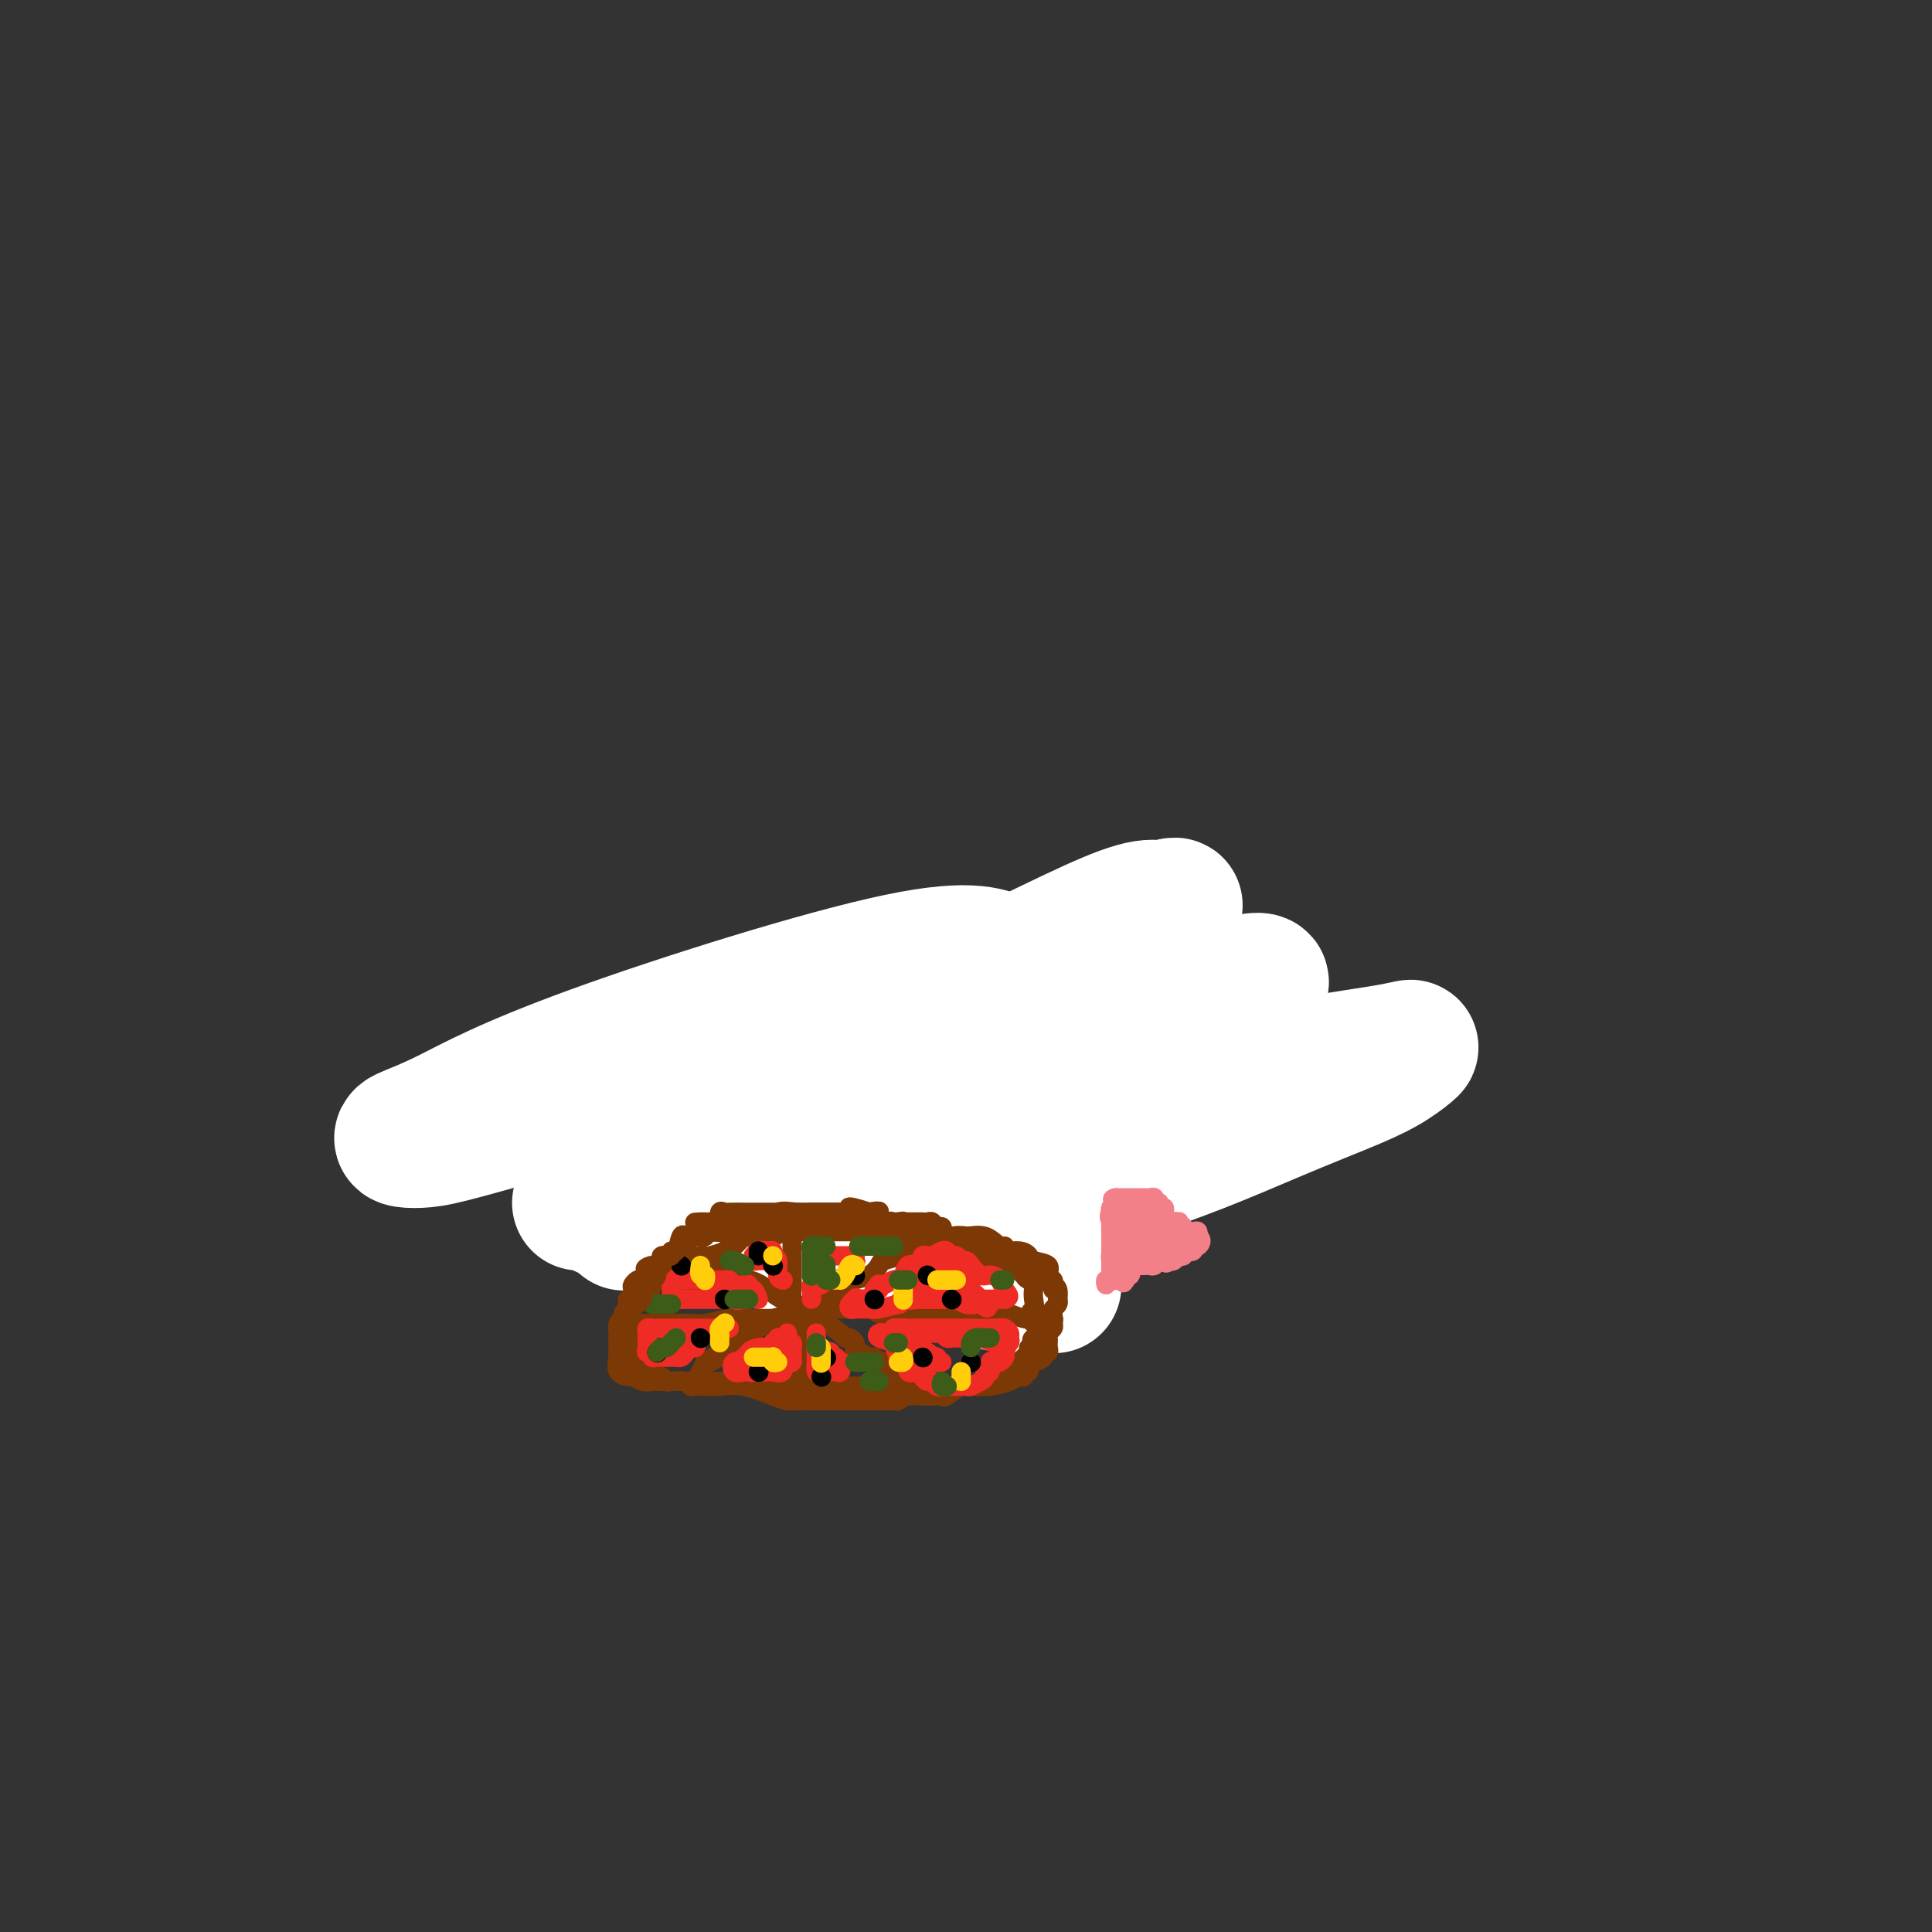 <svg viewBox='0 0 400 400' version='1.1' xmlns='http://www.w3.org/2000/svg' xmlns:xlink='http://www.w3.org/1999/xlink'><rect x="0" y="0" width="400" height="400" fill="#333333" stroke="none"/><g fill='none' stroke='#7C3805' stroke-width='4' stroke-linecap='round' stroke-linejoin='round'><path d='M232,215c0.059,-0.107 0.118,-0.215 0,-1c-0.118,-0.785 -0.414,-2.249 -1,-3c-0.586,-0.751 -1.462,-0.789 -2,-1c-0.538,-0.211 -0.740,-0.593 -1,-1c-0.260,-0.407 -0.580,-0.837 -1,-1c-0.420,-0.163 -0.939,-0.059 -1,0c-0.061,0.059 0.338,0.073 0,0c-0.338,-0.073 -1.411,-0.233 -2,0c-0.589,0.233 -0.694,0.860 -1,1c-0.306,0.140 -0.814,-0.206 -1,0c-0.186,0.206 -0.049,0.965 0,1c0.049,0.035 0.009,-0.655 0,-2c-0.009,-1.345 0.012,-3.345 0,-4c-0.012,-0.655 -0.056,0.035 0,0c0.056,-0.035 0.213,-0.794 0,-1c-0.213,-0.206 -0.795,0.141 -1,1c-0.205,0.859 -0.034,2.230 0,3c0.034,0.770 -0.068,0.938 0,1c0.068,0.062 0.305,0.018 0,0c-0.305,-0.018 -1.153,-0.009 -2,0'/><path d='M219,208c-0.393,0.801 0.125,0.804 0,0c-0.125,-0.804 -0.892,-2.415 -2,-3c-1.108,-0.585 -2.556,-0.146 -4,0c-1.444,0.146 -2.885,-0.003 -4,0c-1.115,0.003 -1.904,0.159 -3,0c-1.096,-0.159 -2.499,-0.631 -3,0c-0.501,0.631 -0.101,2.365 0,3c0.101,0.635 -0.096,0.169 0,0c0.096,-0.169 0.486,-0.042 0,0c-0.486,0.042 -1.847,0.000 -3,0c-1.153,-0.000 -2.098,0.042 -3,0c-0.902,-0.042 -1.761,-0.167 -2,0c-0.239,0.167 0.142,0.627 0,1c-0.142,0.373 -0.807,0.661 -1,1c-0.193,0.339 0.085,0.730 0,1c-0.085,0.270 -0.533,0.420 -1,0c-0.467,-0.420 -0.954,-1.408 -2,-2c-1.046,-0.592 -2.652,-0.788 -4,-1c-1.348,-0.212 -2.440,-0.442 -4,-1c-1.560,-0.558 -3.589,-1.445 -5,-2c-1.411,-0.555 -2.206,-0.777 -3,-1'/><path d='M175,204c-3.587,-1.155 -3.055,-1.041 -3,-1c0.055,0.041 -0.366,0.011 -1,0c-0.634,-0.011 -1.479,-0.003 -2,0c-0.521,0.003 -0.717,0.001 -1,0c-0.283,-0.001 -0.652,0.000 -1,0c-0.348,-0.000 -0.674,-0.001 -1,0c-0.326,0.001 -0.652,0.003 -1,0c-0.348,-0.003 -0.720,-0.013 -1,0c-0.280,0.013 -0.470,0.049 -1,0c-0.530,-0.049 -1.401,-0.182 -2,0c-0.599,0.182 -0.925,0.677 -1,1c-0.075,0.323 0.102,0.472 0,1c-0.102,0.528 -0.483,1.436 -1,2c-0.517,0.564 -1.172,0.784 -2,1c-0.828,0.216 -1.830,0.428 -2,1c-0.170,0.572 0.493,1.505 0,2c-0.493,0.495 -2.141,0.552 -3,1c-0.859,0.448 -0.927,1.286 -1,2c-0.073,0.714 -0.149,1.304 -1,2c-0.851,0.696 -2.477,1.497 -3,2c-0.523,0.503 0.056,0.708 0,1c-0.056,0.292 -0.747,0.670 -1,1c-0.253,0.330 -0.067,0.613 0,1c0.067,0.387 0.015,0.877 0,1c-0.015,0.123 0.006,-0.122 0,0c-0.006,0.122 -0.040,0.610 0,1c0.040,0.390 0.154,0.683 0,1c-0.154,0.317 -0.577,0.659 -1,1'/><path d='M145,225c-2.547,3.310 -1.415,1.085 -1,1c0.415,-0.085 0.111,1.970 0,3c-0.111,1.030 -0.030,1.035 0,1c0.030,-0.035 0.008,-0.111 0,0c-0.008,0.111 -0.002,0.410 0,1c0.002,0.590 0.001,1.472 0,2c-0.001,0.528 -0.000,0.700 0,1c0.000,0.300 0.000,0.726 0,1c-0.000,0.274 -0.001,0.396 0,1c0.001,0.604 0.003,1.690 0,2c-0.003,0.310 -0.011,-0.156 0,0c0.011,0.156 0.043,0.934 0,2c-0.043,1.066 -0.159,2.421 0,3c0.159,0.579 0.593,0.382 1,1c0.407,0.618 0.785,2.049 1,3c0.215,0.951 0.265,1.420 1,2c0.735,0.580 2.154,1.269 3,2c0.846,0.731 1.117,1.503 1,2c-0.117,0.497 -0.623,0.720 0,1c0.623,0.280 2.376,0.619 3,1c0.624,0.381 0.121,0.806 1,1c0.879,0.194 3.142,0.157 4,0c0.858,-0.157 0.313,-0.434 1,0c0.687,0.434 2.608,1.581 4,2c1.392,0.419 2.256,0.112 4,0c1.744,-0.112 4.367,-0.029 7,0c2.633,0.029 5.275,0.002 7,0c1.725,-0.002 2.535,0.020 3,0c0.465,-0.020 0.587,-0.082 1,0c0.413,0.082 1.118,0.309 2,0c0.882,-0.309 1.941,-1.155 3,-2'/><path d='M191,256c4.627,-0.494 2.693,-0.729 3,-1c0.307,-0.271 2.854,-0.580 5,-1c2.146,-0.420 3.892,-0.952 5,-1c1.108,-0.048 1.580,0.390 2,0c0.420,-0.390 0.788,-1.606 1,-2c0.212,-0.394 0.267,0.034 1,0c0.733,-0.034 2.144,-0.530 3,-1c0.856,-0.470 1.156,-0.915 2,-1c0.844,-0.085 2.231,0.188 3,0c0.769,-0.188 0.921,-0.839 1,-1c0.079,-0.161 0.085,0.168 0,0c-0.085,-0.168 -0.260,-0.833 0,-1c0.260,-0.167 0.957,0.166 2,0c1.043,-0.166 2.433,-0.829 3,-1c0.567,-0.171 0.309,0.149 1,0c0.691,-0.149 2.329,-0.768 3,-1c0.671,-0.232 0.376,-0.076 1,0c0.624,0.076 2.167,0.072 3,0c0.833,-0.072 0.955,-0.212 1,0c0.045,0.212 0.013,0.775 0,1c-0.013,0.225 -0.006,0.113 0,0'/></g>
<g fill='none' stroke='#FFFFFF' stroke-width='28' stroke-linecap='round' stroke-linejoin='round'><path d='M217,199c-2.999,0.479 -5.999,0.958 -9,0c-3.001,-0.958 -6.005,-3.353 -22,0c-15.995,3.353 -44.983,12.454 -63,19c-18.017,6.546 -25.065,10.536 -30,13c-4.935,2.464 -7.759,3.401 -9,4c-1.241,0.599 -0.900,0.860 0,1c0.900,0.140 2.360,0.159 4,0c1.640,-0.159 3.461,-0.496 9,-2c5.539,-1.504 14.796,-4.174 29,-8c14.204,-3.826 33.353,-8.807 50,-14c16.647,-5.193 30.790,-10.598 42,-15c11.210,-4.402 19.486,-7.799 23,-9c3.514,-1.201 2.268,-0.204 1,0c-1.268,0.204 -2.556,-0.386 -5,0c-2.444,0.386 -6.043,1.746 -11,4c-4.957,2.254 -11.274,5.401 -21,10c-9.726,4.599 -22.863,10.649 -33,16c-10.137,5.351 -17.273,10.005 -20,12c-2.727,1.995 -1.045,1.333 0,1c1.045,-0.333 1.454,-0.337 4,0c2.546,0.337 7.228,1.016 16,-1c8.772,-2.016 21.633,-6.726 34,-11c12.367,-4.274 24.238,-8.111 34,-11c9.762,-2.889 17.414,-4.830 20,-5c2.586,-0.170 0.107,1.431 -1,2c-1.107,0.569 -0.841,0.107 -6,3c-5.159,2.893 -15.744,9.140 -27,15c-11.256,5.860 -23.182,11.334 -33,16c-9.818,4.666 -17.528,8.526 -22,11c-4.472,2.474 -5.706,3.564 -6,4c-0.294,0.436 0.353,0.218 1,0'/><path d='M166,254c-13.958,7.361 -1.853,0.264 5,-3c6.853,-3.264 8.456,-2.695 15,-5c6.544,-2.305 18.031,-7.485 31,-12c12.969,-4.515 27.421,-8.366 40,-11c12.579,-2.634 23.286,-4.053 29,-5c5.714,-0.947 6.436,-1.423 6,-1c-0.436,0.423 -2.029,1.745 -4,3c-1.971,1.255 -4.318,2.442 -8,4c-3.682,1.558 -8.697,3.486 -17,7c-8.303,3.514 -19.894,8.612 -32,12c-12.106,3.388 -24.726,5.066 -35,6c-10.274,0.934 -18.204,1.125 -23,2c-4.796,0.875 -6.460,2.433 -7,3c-0.540,0.567 0.045,0.142 1,0c0.955,-0.142 2.282,0.001 3,0c0.718,-0.001 0.829,-0.144 2,0c1.171,0.144 3.403,0.576 6,0c2.597,-0.576 5.558,-2.161 8,-3c2.442,-0.839 4.365,-0.934 5,-1c0.635,-0.066 -0.016,-0.105 0,1c0.016,1.105 0.700,3.354 2,5c1.300,1.646 3.215,2.689 5,4c1.785,1.311 3.438,2.889 5,4c1.562,1.111 3.032,1.756 5,2c1.968,0.244 4.435,0.086 6,0c1.565,-0.086 2.229,-0.100 3,0c0.771,0.100 1.649,0.314 1,0c-0.649,-0.314 -2.824,-1.157 -5,-2'/><path d='M213,264c-2.102,-0.722 -5.357,-1.528 -11,-3c-5.643,-1.472 -13.673,-3.610 -22,-5c-8.327,-1.390 -16.949,-2.032 -24,-3c-7.051,-0.968 -12.531,-2.261 -17,-3c-4.469,-0.739 -7.928,-0.925 -11,-1c-3.072,-0.075 -5.758,-0.041 -7,0c-1.242,0.041 -1.040,0.088 -1,0c0.040,-0.088 -0.082,-0.312 1,0c1.082,0.312 3.368,1.161 5,2c1.632,0.839 2.609,1.668 3,2c0.391,0.332 0.195,0.166 0,0'/></g>
<g fill='none' stroke='#FFFFFF' stroke-width='4' stroke-linecap='round' stroke-linejoin='round'><path d='M222,270c-0.009,-0.475 -0.017,-0.949 0,-1c0.017,-0.051 0.060,0.322 -1,0c-1.060,-0.322 -3.221,-1.341 -4,-2c-0.779,-0.659 -0.175,-0.960 0,-1c0.175,-0.040 -0.079,0.182 -1,0c-0.921,-0.182 -2.509,-0.767 -3,-1c-0.491,-0.233 0.116,-0.113 0,0c-0.116,0.113 -0.955,0.219 -2,0c-1.045,-0.219 -2.297,-0.761 -3,-1c-0.703,-0.239 -0.856,-0.173 -1,0c-0.144,0.173 -0.278,0.454 -1,0c-0.722,-0.454 -2.031,-1.642 -3,-2c-0.969,-0.358 -1.597,0.114 -2,0c-0.403,-0.114 -0.580,-0.815 -1,-1c-0.420,-0.185 -1.083,0.146 -2,0c-0.917,-0.146 -2.089,-0.770 -3,-1c-0.911,-0.230 -1.561,-0.066 -2,0c-0.439,0.066 -0.667,0.033 -1,0c-0.333,-0.033 -0.771,-0.065 -1,0c-0.229,0.065 -0.250,0.228 -1,0c-0.750,-0.228 -2.229,-0.846 -3,-1c-0.771,-0.154 -0.836,0.154 -1,0c-0.164,-0.154 -0.429,-0.772 -1,-1c-0.571,-0.228 -1.449,-0.065 -2,0c-0.551,0.065 -0.776,0.033 -1,0'/><path d='M182,258c-6.131,-1.857 -1.458,-0.500 0,0c1.458,0.500 -0.298,0.143 -1,0c-0.702,-0.143 -0.351,-0.071 0,0'/></g>
<g fill='none' stroke='#7C3805' stroke-width='4' stroke-linecap='round' stroke-linejoin='round'><path d='M218,267c-0.036,-0.325 -0.073,-0.650 0,-1c0.073,-0.350 0.255,-0.723 0,-1c-0.255,-0.277 -0.949,-0.456 -1,-1c-0.051,-0.544 0.539,-1.451 0,-2c-0.539,-0.549 -2.207,-0.740 -3,-1c-0.793,-0.260 -0.712,-0.589 -1,-1c-0.288,-0.411 -0.947,-0.902 -2,-1c-1.053,-0.098 -2.501,0.198 -3,0c-0.499,-0.198 -0.049,-0.890 0,-1c0.049,-0.110 -0.304,0.363 -1,0c-0.696,-0.363 -1.734,-1.562 -3,-2c-1.266,-0.438 -2.760,-0.116 -4,0c-1.240,0.116 -2.227,0.027 -3,0c-0.773,-0.027 -1.331,0.007 -2,0c-0.669,-0.007 -1.449,-0.054 -2,0c-0.551,0.054 -0.872,0.211 -2,0c-1.128,-0.211 -3.065,-0.789 -4,-1c-0.935,-0.211 -0.870,-0.057 -1,0c-0.130,0.057 -0.454,0.015 -1,0c-0.546,-0.015 -1.312,-0.004 -3,0c-1.688,0.004 -4.297,0.001 -6,0c-1.703,-0.001 -2.500,-0.000 -3,0c-0.500,0.000 -0.704,0.000 -1,0c-0.296,-0.000 -0.685,-0.000 -1,0c-0.315,0.000 -0.557,0.000 -1,0c-0.443,-0.000 -1.088,-0.000 -2,0c-0.912,0.000 -2.092,0.000 -3,0c-0.908,-0.000 -1.545,-0.000 -2,0c-0.455,0.000 -0.727,0.000 -1,0'/><path d='M162,255c-7.011,-0.215 -3.538,-0.253 -2,0c1.538,0.253 1.142,0.798 0,1c-1.142,0.202 -3.031,0.062 -4,0c-0.969,-0.062 -1.020,-0.046 -1,0c0.020,0.046 0.109,0.120 0,0c-0.109,-0.120 -0.418,-0.435 -1,0c-0.582,0.435 -1.437,1.619 -2,2c-0.563,0.381 -0.834,-0.043 -1,0c-0.166,0.043 -0.226,0.551 -1,1c-0.774,0.449 -2.262,0.838 -3,1c-0.738,0.162 -0.724,0.097 -1,0c-0.276,-0.097 -0.840,-0.225 -1,0c-0.160,0.225 0.085,0.802 0,1c-0.085,0.198 -0.499,0.015 -1,0c-0.501,-0.015 -1.087,0.137 -2,1c-0.913,0.863 -2.151,2.437 -3,3c-0.849,0.563 -1.309,0.115 -2,0c-0.691,-0.115 -1.613,0.102 -2,1c-0.387,0.898 -0.237,2.478 -1,3c-0.763,0.522 -2.438,-0.015 -3,0c-0.562,0.015 -0.011,0.580 0,1c0.011,0.420 -0.519,0.694 -1,1c-0.481,0.306 -0.914,0.645 -1,1c-0.086,0.355 0.173,0.725 0,1c-0.173,0.275 -0.778,0.455 -1,1c-0.222,0.545 -0.059,1.455 0,2c0.059,0.545 0.016,0.723 0,1c-0.016,0.277 -0.004,0.651 0,1c0.004,0.349 0.001,0.671 0,1c-0.001,0.329 -0.000,0.665 0,1c0.000,0.335 0.000,0.667 0,1'/><path d='M128,281c-0.472,2.111 -0.153,1.388 0,1c0.153,-0.388 0.138,-0.440 0,0c-0.138,0.440 -0.400,1.372 0,2c0.400,0.628 1.461,0.953 2,1c0.539,0.047 0.554,-0.184 1,0c0.446,0.184 1.323,0.781 2,1c0.677,0.219 1.155,0.059 2,0c0.845,-0.059 2.058,-0.016 3,0c0.942,0.016 1.614,0.004 2,0c0.386,-0.004 0.485,-0.001 1,0c0.515,0.001 1.446,0.000 2,0c0.554,-0.000 0.729,-0.000 1,0c0.271,0.000 0.636,0.000 1,0c0.364,-0.000 0.725,-0.000 1,0c0.275,0.000 0.464,0.000 1,0c0.536,-0.000 1.421,-0.001 2,0c0.579,0.001 0.853,0.004 1,0c0.147,-0.004 0.167,-0.015 1,0c0.833,0.015 2.478,0.057 3,0c0.522,-0.057 -0.080,-0.211 1,0c1.080,0.211 3.843,0.789 5,1c1.157,0.211 0.707,0.057 1,0c0.293,-0.057 1.328,-0.015 2,0c0.672,0.015 0.981,0.004 2,0c1.019,-0.004 2.747,-0.001 4,0c1.253,0.001 2.030,0.000 3,0c0.970,-0.000 2.134,-0.000 3,0c0.866,0.000 1.433,0.000 2,0'/><path d='M177,287c6.470,0.155 1.643,0.041 1,0c-0.643,-0.041 2.896,-0.011 5,0c2.104,0.011 2.772,0.003 3,0c0.228,-0.003 0.017,-0.001 0,0c-0.017,0.001 0.159,0.000 1,0c0.841,-0.000 2.347,-0.000 3,0c0.653,0.000 0.454,0.000 1,0c0.546,-0.000 1.837,-0.000 3,0c1.163,0.000 2.196,0.001 3,0c0.804,-0.001 1.377,-0.003 2,0c0.623,0.003 1.294,0.011 2,0c0.706,-0.011 1.447,-0.040 2,0c0.553,0.040 0.918,0.150 2,0c1.082,-0.150 2.882,-0.560 4,-1c1.118,-0.440 1.553,-0.910 2,-1c0.447,-0.090 0.906,0.201 1,0c0.094,-0.201 -0.177,-0.894 0,-1c0.177,-0.106 0.803,0.374 1,0c0.197,-0.374 -0.034,-1.602 0,-2c0.034,-0.398 0.335,0.033 1,0c0.665,-0.033 1.695,-0.530 2,-1c0.305,-0.470 -0.114,-0.914 0,-1c0.114,-0.086 0.763,0.184 1,0c0.237,-0.184 0.063,-0.823 0,-1c-0.063,-0.177 -0.013,0.107 0,0c0.013,-0.107 -0.010,-0.606 0,-1c0.010,-0.394 0.054,-0.683 0,-1c-0.054,-0.317 -0.207,-0.662 0,-1c0.207,-0.338 0.773,-0.668 1,-1c0.227,-0.332 0.113,-0.666 0,-1'/><path d='M218,274c0.305,-1.262 0.068,-0.917 0,-1c-0.068,-0.083 0.034,-0.595 0,-1c-0.034,-0.405 -0.205,-0.704 0,-1c0.205,-0.296 0.784,-0.590 1,-1c0.216,-0.410 0.068,-0.937 0,-1c-0.068,-0.063 -0.056,0.337 0,0c0.056,-0.337 0.157,-1.411 0,-2c-0.157,-0.589 -0.570,-0.694 -1,-1c-0.430,-0.306 -0.876,-0.815 -1,-1c-0.124,-0.185 0.072,-0.046 0,0c-0.072,0.046 -0.414,-0.001 -1,0c-0.586,0.001 -1.416,0.049 -2,0c-0.584,-0.049 -0.921,-0.194 -2,-1c-1.079,-0.806 -2.901,-2.273 -4,-3c-1.099,-0.727 -1.475,-0.715 -2,-1c-0.525,-0.285 -1.200,-0.869 -2,-1c-0.800,-0.131 -1.725,0.190 -2,0c-0.275,-0.190 0.098,-0.891 0,-1c-0.098,-0.109 -0.668,0.373 -1,0c-0.332,-0.373 -0.425,-1.602 -1,-2c-0.575,-0.398 -1.632,0.033 -3,0c-1.368,-0.033 -3.046,-0.531 -4,-1c-0.954,-0.469 -1.185,-0.908 -2,-1c-0.815,-0.092 -2.213,0.164 -3,0c-0.787,-0.164 -0.962,-0.748 -1,-1c-0.038,-0.252 0.062,-0.171 -1,0c-1.062,0.171 -3.286,0.431 -4,0c-0.714,-0.431 0.082,-1.552 0,-2c-0.082,-0.448 -1.041,-0.224 -2,0'/><path d='M180,251c-6.429,-2.166 -4.001,-0.580 -3,0c1.001,0.580 0.577,0.156 0,0c-0.577,-0.156 -1.305,-0.042 -2,0c-0.695,0.042 -1.357,0.012 -2,0c-0.643,-0.012 -1.268,-0.005 -2,0c-0.732,0.005 -1.570,0.009 -2,0c-0.430,-0.009 -0.451,-0.032 -1,0c-0.549,0.032 -1.626,0.117 -3,0c-1.374,-0.117 -3.045,-0.438 -4,0c-0.955,0.438 -1.196,1.633 -2,2c-0.804,0.367 -2.173,-0.094 -3,0c-0.827,0.094 -1.111,0.743 -1,1c0.111,0.257 0.618,0.120 0,0c-0.618,-0.120 -2.361,-0.225 -3,0c-0.639,0.225 -0.174,0.778 -1,1c-0.826,0.222 -2.942,0.113 -4,0c-1.058,-0.113 -1.057,-0.228 -1,0c0.057,0.228 0.170,0.801 0,1c-0.170,0.199 -0.624,0.024 -1,0c-0.376,-0.024 -0.674,0.103 -1,0c-0.326,-0.103 -0.679,-0.435 -1,0c-0.321,0.435 -0.611,1.637 -1,2c-0.389,0.363 -0.878,-0.114 -1,0c-0.122,0.114 0.122,0.818 0,1c-0.122,0.182 -0.610,-0.158 -1,0c-0.390,0.158 -0.682,0.816 -1,1c-0.318,0.184 -0.663,-0.104 -1,0c-0.337,0.104 -0.668,0.601 -1,1c-0.332,0.399 -0.666,0.699 -1,1'/><path d='M136,262c-4.111,1.576 -1.889,0.016 -1,0c0.889,-0.016 0.446,1.511 0,2c-0.446,0.489 -0.894,-0.062 -1,0c-0.106,0.062 0.129,0.736 0,1c-0.129,0.264 -0.622,0.117 -1,0c-0.378,-0.117 -0.641,-0.204 -1,0c-0.359,0.204 -0.814,0.699 -1,1c-0.186,0.301 -0.102,0.408 0,1c0.102,0.592 0.224,1.668 0,2c-0.224,0.332 -0.792,-0.079 -1,0c-0.208,0.079 -0.056,0.650 0,1c0.056,0.350 0.015,0.479 0,1c-0.015,0.521 -0.004,1.435 0,2c0.004,0.565 0.001,0.781 0,1c-0.001,0.219 0.000,0.439 0,1c-0.000,0.561 -0.001,1.461 0,2c0.001,0.539 0.004,0.718 0,1c-0.004,0.282 -0.016,0.668 0,1c0.016,0.332 0.061,0.611 0,1c-0.061,0.389 -0.227,0.889 0,1c0.227,0.111 0.848,-0.166 1,0c0.152,0.166 -0.165,0.777 0,1c0.165,0.223 0.814,0.060 1,0c0.186,-0.060 -0.090,-0.017 0,0c0.090,0.017 0.545,0.009 1,0'/><path d='M133,282c0.400,0.779 -0.100,1.726 0,2c0.100,0.274 0.800,-0.124 1,0c0.200,0.124 -0.101,0.769 0,1c0.101,0.231 0.602,0.048 1,0c0.398,-0.048 0.691,0.039 1,0c0.309,-0.039 0.632,-0.203 1,0c0.368,0.203 0.780,0.772 1,1c0.220,0.228 0.246,0.113 1,0c0.754,-0.113 2.234,-0.226 3,0c0.766,0.226 0.818,0.791 1,1c0.182,0.209 0.496,0.063 1,0c0.504,-0.063 1.199,-0.041 2,0c0.801,0.041 1.708,0.102 3,0c1.292,-0.102 2.970,-0.367 5,0c2.030,0.367 4.412,1.366 6,2c1.588,0.634 2.381,0.902 3,1c0.619,0.098 1.065,0.026 2,0c0.935,-0.026 2.358,-0.007 3,0c0.642,0.007 0.503,0.002 2,0c1.497,-0.002 4.629,-0.001 6,0c1.371,0.001 0.982,0.000 1,0c0.018,-0.000 0.442,-0.000 1,0c0.558,0.000 1.249,0.001 2,0c0.751,-0.001 1.563,-0.003 2,0c0.437,0.003 0.499,0.011 1,0c0.501,-0.011 1.443,-0.041 2,0c0.557,0.041 0.731,0.155 1,0c0.269,-0.155 0.635,-0.577 1,-1'/><path d='M187,289c4.223,-0.154 2.779,-0.039 3,0c0.221,0.039 2.107,0.003 3,0c0.893,-0.003 0.793,0.027 1,0c0.207,-0.027 0.720,-0.112 1,0c0.280,0.112 0.327,0.422 1,0c0.673,-0.422 1.973,-1.576 3,-2c1.027,-0.424 1.780,-0.118 2,0c0.220,0.118 -0.095,0.047 0,0c0.095,-0.047 0.599,-0.069 1,0c0.401,0.069 0.699,0.228 1,0c0.301,-0.228 0.605,-0.845 1,-1c0.395,-0.155 0.880,0.150 1,0c0.120,-0.150 -0.127,-0.756 0,-1c0.127,-0.244 0.627,-0.125 1,0c0.373,0.125 0.620,0.258 1,0c0.380,-0.258 0.893,-0.907 1,-1c0.107,-0.093 -0.192,0.368 0,0c0.192,-0.368 0.873,-1.567 1,-2c0.127,-0.433 -0.302,-0.101 0,0c0.302,0.101 1.335,-0.030 2,0c0.665,0.030 0.963,0.219 1,0c0.037,-0.219 -0.187,-0.847 0,-1c0.187,-0.153 0.785,0.169 1,0c0.215,-0.169 0.047,-0.829 0,-1c-0.047,-0.171 0.026,0.146 0,0c-0.026,-0.146 -0.150,-0.756 0,-1c0.150,-0.244 0.575,-0.122 1,0'/><path d='M214,279c1.425,-1.246 0.487,-0.859 0,-1c-0.487,-0.141 -0.523,-0.808 0,-1c0.523,-0.192 1.604,0.093 2,0c0.396,-0.093 0.107,-0.563 0,-1c-0.107,-0.437 -0.030,-0.839 0,-1c0.030,-0.161 0.015,-0.080 0,0'/><path d='M143,261c0.335,-0.009 0.669,-0.018 1,0c0.331,0.018 0.657,0.064 1,0c0.343,-0.064 0.702,-0.237 1,0c0.298,0.237 0.536,0.885 1,1c0.464,0.115 1.153,-0.303 2,0c0.847,0.303 1.853,1.328 2,2c0.147,0.672 -0.566,0.992 0,1c0.566,0.008 2.410,-0.295 4,0c1.590,0.295 2.926,1.188 4,2c1.074,0.812 1.884,1.542 3,2c1.116,0.458 2.537,0.644 3,1c0.463,0.356 -0.031,0.883 0,1c0.031,0.117 0.587,-0.177 1,0c0.413,0.177 0.681,0.824 1,1c0.319,0.176 0.687,-0.121 1,0c0.313,0.121 0.570,0.658 1,1c0.430,0.342 1.033,0.487 2,1c0.967,0.513 2.298,1.394 3,2c0.702,0.606 0.776,0.937 1,1c0.224,0.063 0.598,-0.142 1,0c0.402,0.142 0.832,0.631 1,1c0.168,0.369 0.072,0.620 0,1c-0.072,0.380 -0.121,0.891 0,1c0.121,0.109 0.413,-0.183 1,0c0.587,0.183 1.470,0.841 2,1c0.530,0.159 0.706,-0.183 1,0c0.294,0.183 0.706,0.889 1,1c0.294,0.111 0.471,-0.372 1,0c0.529,0.372 1.412,1.600 2,2c0.588,0.400 0.882,-0.029 1,0c0.118,0.029 0.059,0.514 0,1'/><path d='M186,285c3.267,2.111 0.933,-0.111 0,-1c-0.933,-0.889 -0.467,-0.444 0,0'/><path d='M196,256c-0.225,0.054 -0.450,0.108 -1,0c-0.550,-0.108 -1.426,-0.380 -2,0c-0.574,0.380 -0.846,1.410 -2,2c-1.154,0.590 -3.190,0.739 -4,1c-0.810,0.261 -0.396,0.633 -1,1c-0.604,0.367 -2.228,0.728 -3,1c-0.772,0.272 -0.693,0.455 -1,1c-0.307,0.545 -0.999,1.450 -2,2c-1.001,0.550 -2.312,0.744 -3,1c-0.688,0.256 -0.752,0.576 -1,1c-0.248,0.424 -0.681,0.954 -1,1c-0.319,0.046 -0.523,-0.390 -1,0c-0.477,0.390 -1.228,1.606 -2,2c-0.772,0.394 -1.567,-0.035 -2,0c-0.433,0.035 -0.505,0.535 -1,1c-0.495,0.465 -1.413,0.894 -2,1c-0.587,0.106 -0.841,-0.111 -1,0c-0.159,0.111 -0.222,0.551 -1,1c-0.778,0.449 -2.272,0.908 -3,1c-0.728,0.092 -0.691,-0.181 -1,0c-0.309,0.181 -0.962,0.818 -1,1c-0.038,0.182 0.541,-0.091 0,0c-0.541,0.091 -2.202,0.545 -3,1c-0.798,0.455 -0.734,0.911 -1,1c-0.266,0.089 -0.862,-0.187 -1,0c-0.138,0.187 0.184,0.838 0,1c-0.184,0.162 -0.872,-0.167 -1,0c-0.128,0.167 0.306,0.828 0,1c-0.306,0.172 -1.352,-0.146 -2,0c-0.648,0.146 -0.900,0.756 -1,1c-0.100,0.244 -0.050,0.122 0,0'/><path d='M151,279c-6.868,3.740 -1.538,1.588 0,1c1.538,-0.588 -0.716,0.386 -2,1c-1.284,0.614 -1.598,0.869 -2,1c-0.402,0.131 -0.891,0.138 -1,0c-0.109,-0.138 0.163,-0.422 0,0c-0.163,0.422 -0.761,1.549 -1,2c-0.239,0.451 -0.120,0.225 0,0'/><path d='M164,256c-0.000,-0.320 -0.000,-0.640 0,0c0.000,0.640 0.000,2.241 0,3c-0.000,0.759 -0.001,0.677 0,1c0.001,0.323 0.004,1.050 0,2c-0.004,0.950 -0.015,2.124 0,3c0.015,0.876 0.056,1.453 0,2c-0.056,0.547 -0.207,1.064 0,2c0.207,0.936 0.774,2.292 1,3c0.226,0.708 0.113,0.767 0,1c-0.113,0.233 -0.226,0.639 0,1c0.226,0.361 0.793,0.678 1,1c0.207,0.322 0.056,0.649 0,1c-0.056,0.351 -0.015,0.725 0,1c0.015,0.275 0.004,0.450 0,1c-0.004,0.550 -0.001,1.473 0,2c0.001,0.527 0.000,0.657 0,1c-0.000,0.343 -0.000,0.900 0,1c0.000,0.100 0.000,-0.257 0,0c-0.000,0.257 -0.000,1.129 0,2'/><path d='M166,284c0.083,4.500 -0.708,1.750 -1,1c-0.292,-0.750 -0.083,0.500 0,1c0.083,0.500 0.042,0.250 0,0'/><path d='M131,274c0.360,-0.000 0.720,-0.000 1,0c0.280,0.000 0.480,0.000 1,0c0.520,-0.000 1.360,-0.000 2,0c0.640,0.000 1.079,0.001 2,0c0.921,-0.001 2.325,-0.004 3,0c0.675,0.004 0.621,0.015 1,0c0.379,-0.015 1.189,-0.057 2,0c0.811,0.057 1.621,0.211 3,0c1.379,-0.211 3.327,-0.789 5,-1c1.673,-0.211 3.072,-0.056 4,0c0.928,0.056 1.387,0.011 2,0c0.613,-0.011 1.382,0.011 2,0c0.618,-0.011 1.086,-0.056 1,0c-0.086,0.056 -0.727,0.212 0,0c0.727,-0.212 2.821,-0.793 4,-1c1.179,-0.207 1.442,-0.041 2,0c0.558,0.041 1.409,-0.041 2,0c0.591,0.041 0.922,0.207 1,0c0.078,-0.207 -0.095,-0.788 0,-1c0.095,-0.212 0.459,-0.057 1,0c0.541,0.057 1.259,0.015 2,0c0.741,-0.015 1.504,-0.004 2,0c0.496,0.004 0.723,0.001 1,0c0.277,-0.001 0.603,-0.000 1,0c0.397,0.000 0.866,-0.001 1,0c0.134,0.001 -0.068,0.004 0,0c0.068,-0.004 0.405,-0.015 1,0c0.595,0.015 1.448,0.056 2,0c0.552,-0.056 0.802,-0.207 1,0c0.198,0.207 0.342,0.774 1,1c0.658,0.226 1.829,0.113 3,0'/><path d='M185,272c8.864,-0.309 4.026,-0.083 3,0c-1.026,0.083 1.762,0.022 3,0c1.238,-0.022 0.926,-0.006 1,0c0.074,0.006 0.534,0.002 1,0c0.466,-0.002 0.937,-0.000 2,0c1.063,0.000 2.717,0.000 4,0c1.283,-0.000 2.194,-0.000 3,0c0.806,0.000 1.508,0.000 2,0c0.492,-0.000 0.774,-0.001 1,0c0.226,0.001 0.397,0.004 1,0c0.603,-0.004 1.639,-0.016 2,0c0.361,0.016 0.048,0.061 0,0c-0.048,-0.061 0.169,-0.229 1,0c0.831,0.229 2.274,0.855 3,1c0.726,0.145 0.734,-0.192 1,0c0.266,0.192 0.790,0.912 1,1c0.210,0.088 0.105,-0.456 0,-1'/><path d='M214,273c4.487,-0.036 1.203,-0.625 0,-1c-1.203,-0.375 -0.326,-0.535 0,-1c0.326,-0.465 0.103,-1.234 0,-2c-0.103,-0.766 -0.084,-1.527 0,-2c0.084,-0.473 0.233,-0.656 0,-1c-0.233,-0.344 -0.849,-0.849 -1,-1c-0.151,-0.151 0.163,0.052 0,0c-0.163,-0.052 -0.804,-0.357 -1,-1c-0.196,-0.643 0.053,-1.622 0,-2c-0.053,-0.378 -0.409,-0.154 -1,0c-0.591,0.154 -1.418,0.238 -2,0c-0.582,-0.238 -0.918,-0.799 -1,-1c-0.082,-0.201 0.091,-0.043 0,0c-0.091,0.043 -0.444,-0.029 -1,0c-0.556,0.029 -1.314,0.158 -2,0c-0.686,-0.158 -1.300,-0.603 -2,-1c-0.700,-0.397 -1.487,-0.748 -2,-1c-0.513,-0.252 -0.753,-0.407 -1,-1c-0.247,-0.593 -0.500,-1.623 -1,-2c-0.500,-0.377 -1.248,-0.100 -2,0c-0.752,0.100 -1.508,0.024 -2,0c-0.492,-0.024 -0.719,0.004 -1,0c-0.281,-0.004 -0.614,-0.039 -1,0c-0.386,0.039 -0.825,0.154 -1,0c-0.175,-0.154 -0.088,-0.577 0,-1'/><path d='M192,255c-3.169,-1.327 -1.090,-0.143 -1,0c0.090,0.143 -1.808,-0.754 -3,-1c-1.192,-0.246 -1.677,0.158 -2,0c-0.323,-0.158 -0.482,-0.880 -1,-1c-0.518,-0.120 -1.395,0.360 -2,0c-0.605,-0.360 -0.939,-1.561 -1,-2c-0.061,-0.439 0.152,-0.118 0,0c-0.152,0.118 -0.670,0.032 -1,0c-0.330,-0.032 -0.474,-0.008 -1,0c-0.526,0.008 -1.435,0.002 -2,0c-0.565,-0.002 -0.785,-0.001 -1,0c-0.215,0.001 -0.424,0.000 -1,0c-0.576,-0.000 -1.519,-0.000 -2,0c-0.481,0.000 -0.499,0.000 -1,0c-0.501,-0.000 -1.485,-0.000 -2,0c-0.515,0.000 -0.560,0.000 -1,0c-0.440,-0.000 -1.274,-0.000 -2,0c-0.726,0.000 -1.345,0.000 -2,0c-0.655,-0.000 -1.345,-0.000 -2,0c-0.655,0.000 -1.275,0.000 -2,0c-0.725,-0.000 -1.557,-0.000 -2,0c-0.443,0.000 -0.498,0.000 -1,0c-0.502,-0.000 -1.452,-0.000 -2,0c-0.548,0.000 -0.696,0.001 -1,0c-0.304,-0.001 -0.765,-0.002 -1,0c-0.235,0.002 -0.244,0.008 -1,0c-0.756,-0.008 -2.261,-0.030 -3,0c-0.739,0.030 -0.714,0.111 -1,0c-0.286,-0.111 -0.885,-0.415 -1,0c-0.115,0.415 0.253,1.547 0,2c-0.253,0.453 -1.126,0.226 -2,0'/><path d='M147,253c-5.661,0.265 -2.315,-0.073 -1,0c1.315,0.073 0.597,0.555 0,1c-0.597,0.445 -1.074,0.851 -1,1c0.074,0.149 0.698,0.040 1,0c0.302,-0.040 0.283,-0.010 1,0c0.717,0.010 2.170,-0.001 3,0c0.830,0.001 1.038,0.014 1,0c-0.038,-0.014 -0.322,-0.055 0,0c0.322,0.055 1.252,0.207 3,0c1.748,-0.207 4.316,-0.773 6,-1c1.684,-0.227 2.485,-0.113 3,0c0.515,0.113 0.742,0.226 1,0c0.258,-0.226 0.545,-0.793 1,-1c0.455,-0.207 1.077,-0.056 2,0c0.923,0.056 2.145,0.015 3,0c0.855,-0.015 1.343,-0.004 2,0c0.657,0.004 1.485,0.001 2,0c0.515,-0.001 0.718,-0.000 1,0c0.282,0.000 0.642,0.000 1,0c0.358,-0.000 0.715,-0.000 1,0c0.285,0.000 0.500,0.000 1,0c0.500,-0.000 1.286,-0.000 2,0c0.714,0.000 1.357,0.000 2,0'/><path d='M182,253c5.558,-0.309 0.955,-0.083 0,0c-0.955,0.083 1.740,0.022 3,0c1.260,-0.022 1.084,-0.006 1,0c-0.084,0.006 -0.076,0.002 0,0c0.076,-0.002 0.219,-0.000 1,0c0.781,0.000 2.198,-0.001 3,0c0.802,0.001 0.988,0.004 1,0c0.012,-0.004 -0.151,-0.016 0,0c0.151,0.016 0.615,0.060 1,0c0.385,-0.060 0.692,-0.222 1,0c0.308,0.222 0.619,0.830 1,1c0.381,0.170 0.834,-0.099 1,0c0.166,0.099 0.045,0.565 0,1c-0.045,0.435 -0.013,0.839 0,1c0.013,0.161 0.006,0.081 0,0'/></g>
<g fill='none' stroke='#EE2B24' stroke-width='4' stroke-linecap='round' stroke-linejoin='round'><path d='M196,259c-0.229,-0.114 -0.457,-0.228 -1,0c-0.543,0.228 -1.399,0.797 -2,1c-0.601,0.203 -0.946,0.039 -1,0c-0.054,-0.039 0.182,0.046 0,0c-0.182,-0.046 -0.783,-0.222 -1,0c-0.217,0.222 -0.051,0.842 0,1c0.051,0.158 -0.014,-0.147 0,0c0.014,0.147 0.105,0.747 0,1c-0.105,0.253 -0.407,0.159 -1,0c-0.593,-0.159 -1.479,-0.382 -2,0c-0.521,0.382 -0.678,1.369 -1,2c-0.322,0.631 -0.811,0.905 -1,1c-0.189,0.095 -0.079,0.012 0,0c0.079,-0.012 0.126,0.048 0,0c-0.126,-0.048 -0.425,-0.205 -1,0c-0.575,0.205 -1.426,0.771 -2,1c-0.574,0.229 -0.871,0.122 -1,0c-0.129,-0.122 -0.089,-0.257 0,0c0.089,0.257 0.228,0.906 0,1c-0.228,0.094 -0.824,-0.367 -1,0c-0.176,0.367 0.068,1.560 0,2c-0.068,0.440 -0.448,0.126 -1,0c-0.552,-0.126 -1.276,-0.063 -2,0'/><path d='M178,269c-3.007,1.564 -1.525,0.476 -1,0c0.525,-0.476 0.093,-0.338 0,0c-0.093,0.338 0.154,0.875 0,1c-0.154,0.125 -0.710,-0.163 -1,0c-0.290,0.163 -0.313,0.777 0,1c0.313,0.223 0.960,0.056 1,0c0.040,-0.056 -0.529,0.000 0,0c0.529,-0.000 2.157,-0.056 3,0c0.843,0.056 0.900,0.225 2,0c1.100,-0.225 3.244,-0.845 4,-1c0.756,-0.155 0.125,0.155 0,0c-0.125,-0.155 0.257,-0.773 1,-1c0.743,-0.227 1.848,-0.061 3,0c1.152,0.061 2.353,0.016 3,0c0.647,-0.016 0.740,-0.004 1,0c0.260,0.004 0.685,0.001 1,0c0.315,-0.001 0.518,-0.000 1,0c0.482,0.000 1.241,0.000 2,0'/><path d='M198,269c3.598,-0.309 1.594,-0.083 1,0c-0.594,0.083 0.222,0.022 1,0c0.778,-0.022 1.518,-0.006 2,0c0.482,0.006 0.706,0.002 1,0c0.294,-0.002 0.657,-0.000 1,0c0.343,0.000 0.667,0.000 1,0c0.333,-0.000 0.677,-0.000 1,0c0.323,0.000 0.625,0.000 1,0c0.375,-0.000 0.821,-0.000 1,0c0.179,0.000 0.089,0.000 0,0'/><path d='M208,269c1.582,-0.350 0.536,-1.225 0,-2c-0.536,-0.775 -0.563,-1.452 -1,-2c-0.437,-0.548 -1.283,-0.969 -2,-1c-0.717,-0.031 -1.304,0.328 -2,0c-0.696,-0.328 -1.499,-1.342 -2,-2c-0.501,-0.658 -0.698,-0.961 -1,-1c-0.302,-0.039 -0.707,0.186 -1,0c-0.293,-0.186 -0.474,-0.782 -1,-1c-0.526,-0.218 -1.396,-0.059 -2,0c-0.604,0.059 -0.942,0.019 -1,0c-0.058,-0.019 0.165,-0.017 0,0c-0.165,0.017 -0.718,0.050 -1,0c-0.282,-0.050 -0.294,-0.183 0,0c0.294,0.183 0.893,0.682 1,1c0.107,0.318 -0.280,0.456 0,1c0.280,0.544 1.226,1.494 2,2c0.774,0.506 1.375,0.566 2,1c0.625,0.434 1.275,1.241 2,2c0.725,0.759 1.524,1.472 2,2c0.476,0.528 0.628,0.873 1,1c0.372,0.127 0.963,0.036 1,0c0.037,-0.036 -0.482,-0.018 -1,0'/><path d='M204,270c1.202,1.551 -0.294,0.430 -1,0c-0.706,-0.430 -0.622,-0.168 -1,0c-0.378,0.168 -1.217,0.241 -2,0c-0.783,-0.241 -1.508,-0.797 -2,-1c-0.492,-0.203 -0.749,-0.055 -1,0c-0.251,0.055 -0.494,0.017 -1,0c-0.506,-0.017 -1.274,-0.011 -2,0c-0.726,0.011 -1.410,0.028 -2,0c-0.590,-0.028 -1.085,-0.102 -2,0c-0.915,0.102 -2.249,0.382 -2,0c0.249,-0.382 2.081,-1.424 3,-2c0.919,-0.576 0.926,-0.687 1,-1c0.074,-0.313 0.216,-0.830 0,-1c-0.216,-0.170 -0.790,0.006 -1,0c-0.210,-0.006 -0.057,-0.194 0,0c0.057,0.194 0.016,0.770 0,1c-0.016,0.230 -0.008,0.115 0,0'/><path d='M208,279c0.148,-0.453 0.296,-0.906 0,-1c-0.296,-0.094 -1.035,0.171 -2,0c-0.965,-0.171 -2.156,-0.778 -3,-1c-0.844,-0.222 -1.339,-0.058 -2,0c-0.661,0.058 -1.486,0.012 -2,0c-0.514,-0.012 -0.715,0.011 -1,0c-0.285,-0.011 -0.654,-0.055 -1,0c-0.346,0.055 -0.670,0.211 -1,0c-0.330,-0.211 -0.666,-0.789 -1,-1c-0.334,-0.211 -0.666,-0.057 -1,0c-0.334,0.057 -0.671,0.015 -1,0c-0.329,-0.015 -0.651,-0.003 -1,0c-0.349,0.003 -0.724,-0.003 -1,0c-0.276,0.003 -0.451,0.015 -1,0c-0.549,-0.015 -1.471,-0.057 -2,0c-0.529,0.057 -0.664,0.214 -1,0c-0.336,-0.214 -0.874,-0.800 -1,-1c-0.126,-0.200 0.158,-0.015 0,0c-0.158,0.015 -0.760,-0.138 -1,0c-0.240,0.138 -0.120,0.569 0,1'/><path d='M185,276c-3.541,-0.254 -0.892,0.611 0,1c0.892,0.389 0.028,0.301 0,1c-0.028,0.699 0.781,2.185 1,3c0.219,0.815 -0.153,0.958 0,1c0.153,0.042 0.832,-0.017 1,0c0.168,0.017 -0.175,0.109 0,0c0.175,-0.109 0.869,-0.419 1,0c0.131,0.419 -0.302,1.566 0,2c0.302,0.434 1.338,0.154 2,0c0.662,-0.154 0.950,-0.181 1,0c0.050,0.181 -0.138,0.570 0,1c0.138,0.430 0.600,0.900 1,1c0.400,0.100 0.736,-0.169 1,0c0.264,0.169 0.456,0.777 1,1c0.544,0.223 1.440,0.061 2,0c0.560,-0.061 0.783,-0.019 1,0c0.217,0.019 0.426,0.017 1,0c0.574,-0.017 1.512,-0.047 2,0c0.488,0.047 0.527,0.172 1,0c0.473,-0.172 1.380,-0.642 2,-1c0.620,-0.358 0.954,-0.604 1,-1c0.046,-0.396 -0.195,-0.943 0,-1c0.195,-0.057 0.827,0.374 1,0c0.173,-0.374 -0.111,-1.553 0,-2c0.111,-0.447 0.617,-0.161 1,0c0.383,0.161 0.641,0.197 1,0c0.359,-0.197 0.817,-0.628 1,-1c0.183,-0.372 0.092,-0.686 0,-1'/><path d='M208,280c0.712,-1.107 -0.008,-0.875 0,-1c0.008,-0.125 0.746,-0.608 1,-1c0.254,-0.392 0.026,-0.694 0,-1c-0.026,-0.306 0.152,-0.618 0,-1c-0.152,-0.382 -0.634,-0.834 -1,-1c-0.366,-0.166 -0.615,-0.044 -2,0c-1.385,0.044 -3.905,0.012 -5,0c-1.095,-0.012 -0.765,-0.003 -1,0c-0.235,0.003 -1.033,0.001 -2,0c-0.967,-0.001 -2.101,-0.000 -3,0c-0.899,0.000 -1.563,0.000 -2,0c-0.437,-0.000 -0.645,-0.000 -1,0c-0.355,0.000 -0.855,0.000 -1,0c-0.145,-0.000 0.064,-0.000 0,0c-0.064,0.000 -0.402,0.000 -1,0c-0.598,-0.000 -1.457,-0.000 -2,0c-0.543,0.000 -0.772,0.000 -1,0'/><path d='M187,275c-3.174,0.226 -1.610,0.792 -1,1c0.610,0.208 0.266,0.059 0,0c-0.266,-0.059 -0.453,-0.027 -1,0c-0.547,0.027 -1.454,0.049 -2,0c-0.546,-0.049 -0.730,-0.171 -1,0c-0.270,0.171 -0.625,0.633 0,1c0.625,0.367 2.230,0.638 3,1c0.770,0.362 0.706,0.815 1,1c0.294,0.185 0.945,0.101 2,0c1.055,-0.101 2.515,-0.220 3,0c0.485,0.220 -0.004,0.777 0,1c0.004,0.223 0.502,0.111 1,0'/><path d='M192,280c1.560,0.862 0.958,1.016 1,1c0.042,-0.016 0.726,-0.201 1,0c0.274,0.201 0.139,0.787 0,1c-0.139,0.213 -0.280,0.054 0,0c0.280,-0.054 0.982,-0.004 1,0c0.018,0.004 -0.648,-0.040 -1,0c-0.352,0.040 -0.391,0.163 -1,0c-0.609,-0.163 -1.789,-0.613 -2,-1c-0.211,-0.387 0.546,-0.713 0,-1c-0.546,-0.287 -2.395,-0.535 -3,-1c-0.605,-0.465 0.034,-1.145 0,-1c-0.034,0.145 -0.740,1.116 -1,2c-0.260,0.884 -0.074,1.681 0,2c0.074,0.319 0.037,0.159 0,0'/><path d='M169,276c0.000,0.333 0.000,0.666 0,1c-0.000,0.334 -0.000,0.668 0,1c0.000,0.332 0.000,0.661 0,1c-0.000,0.339 -0.001,0.687 0,1c0.001,0.313 0.003,0.592 0,1c-0.003,0.408 -0.012,0.947 0,1c0.012,0.053 0.045,-0.378 0,0c-0.045,0.378 -0.167,1.565 0,2c0.167,0.435 0.623,0.118 1,0c0.377,-0.118 0.676,-0.037 1,0c0.324,0.037 0.675,0.031 1,0c0.325,-0.031 0.626,-0.085 1,0c0.374,0.085 0.821,0.310 1,0c0.179,-0.310 0.089,-1.155 0,-2'/><path d='M174,282c0.817,0.065 0.359,0.227 0,0c-0.359,-0.227 -0.618,-0.843 -1,-1c-0.382,-0.157 -0.887,0.144 -1,0c-0.113,-0.144 0.166,-0.732 0,-1c-0.166,-0.268 -0.776,-0.215 -1,0c-0.224,0.215 -0.060,0.594 0,1c0.060,0.406 0.016,0.840 0,1c-0.016,0.160 -0.005,0.046 0,0c0.005,-0.046 0.002,-0.023 0,0'/><path d='M163,276c-0.301,0.455 -0.603,0.910 -1,1c-0.397,0.090 -0.890,-0.186 -1,0c-0.110,0.186 0.164,0.835 0,1c-0.164,0.165 -0.767,-0.153 -1,0c-0.233,0.153 -0.095,0.776 0,1c0.095,0.224 0.146,0.050 0,0c-0.146,-0.050 -0.488,0.024 -1,0c-0.512,-0.024 -1.193,-0.146 -2,0c-0.807,0.146 -1.740,0.559 -2,1c-0.260,0.441 0.153,0.910 0,1c-0.153,0.090 -0.872,-0.200 -1,0c-0.128,0.200 0.333,0.891 0,1c-0.333,0.109 -1.462,-0.363 -2,0c-0.538,0.363 -0.484,1.561 0,2c0.484,0.439 1.400,0.118 2,0c0.600,-0.118 0.886,-0.034 1,0c0.114,0.034 0.057,0.017 0,0'/><path d='M155,284c0.681,0.310 0.884,0.085 1,0c0.116,-0.085 0.146,-0.030 1,0c0.854,0.030 2.533,0.036 3,0c0.467,-0.036 -0.277,-0.114 0,0c0.277,0.114 1.577,0.420 2,0c0.423,-0.420 -0.030,-1.566 0,-2c0.030,-0.434 0.544,-0.158 1,0c0.456,0.158 0.855,0.196 1,0c0.145,-0.196 0.035,-0.627 0,-1c-0.035,-0.373 0.003,-0.689 0,-1c-0.003,-0.311 -0.047,-0.617 0,-1c0.047,-0.383 0.185,-0.842 0,-1c-0.185,-0.158 -0.694,-0.014 -1,0c-0.306,0.014 -0.408,-0.101 -1,0c-0.592,0.101 -1.674,0.419 -2,1c-0.326,0.581 0.105,1.426 0,2c-0.105,0.574 -0.744,0.878 -1,1c-0.256,0.122 -0.128,0.061 0,0'/><path d='M151,275c-0.361,-0.000 -0.723,-0.000 -1,0c-0.277,0.000 -0.470,0.000 -1,0c-0.530,-0.000 -1.398,-0.000 -2,0c-0.602,0.000 -0.939,0.000 -1,0c-0.061,-0.000 0.153,-0.000 0,0c-0.153,0.000 -0.675,0.000 -1,0c-0.325,-0.000 -0.454,-0.000 -1,0c-0.546,0.000 -1.508,0.000 -2,0c-0.492,-0.000 -0.513,-0.000 -1,0c-0.487,0.000 -1.440,0.000 -2,0c-0.560,-0.000 -0.728,-0.001 -1,0c-0.272,0.001 -0.647,0.003 -1,0c-0.353,-0.003 -0.683,-0.012 -1,0c-0.317,0.012 -0.621,0.045 -1,0c-0.379,-0.045 -0.834,-0.167 -1,0c-0.166,0.167 -0.045,0.622 0,1c0.045,0.378 0.012,0.679 0,1c-0.012,0.321 -0.003,0.663 0,1c0.003,0.337 0.002,0.668 0,1'/><path d='M134,279c-0.219,0.862 -0.266,1.015 0,1c0.266,-0.015 0.845,-0.200 1,0c0.155,0.200 -0.113,0.786 0,1c0.113,0.214 0.608,0.057 1,0c0.392,-0.057 0.682,-0.015 1,0c0.318,0.015 0.662,0.001 1,0c0.338,-0.001 0.668,0.010 1,0c0.332,-0.010 0.667,-0.040 1,0c0.333,0.040 0.664,0.151 1,0c0.336,-0.151 0.675,-0.562 1,-1c0.325,-0.438 0.634,-0.902 1,-1c0.366,-0.098 0.789,0.170 1,0c0.211,-0.170 0.212,-0.778 0,-1c-0.212,-0.222 -0.635,-0.060 -1,0c-0.365,0.060 -0.672,0.016 -1,0c-0.328,-0.016 -0.675,-0.004 -1,0c-0.325,0.004 -0.626,0.001 -1,0c-0.374,-0.001 -0.821,-0.000 -1,0c-0.179,0.000 -0.089,0.000 0,0'/><path d='M157,269c-0.311,-0.837 -0.621,-1.675 -1,-2c-0.379,-0.325 -0.826,-0.139 -1,0c-0.174,0.139 -0.074,0.230 0,0c0.074,-0.230 0.122,-0.779 0,-1c-0.122,-0.221 -0.413,-0.112 -1,0c-0.587,0.112 -1.471,0.226 -2,0c-0.529,-0.226 -0.704,-0.793 -1,-1c-0.296,-0.207 -0.713,-0.056 -1,0c-0.287,0.056 -0.444,0.015 -1,0c-0.556,-0.015 -1.511,-0.004 -2,0c-0.489,0.004 -0.512,0.001 -1,0c-0.488,-0.001 -1.440,-0.000 -2,0c-0.560,0.000 -0.728,0.000 -1,0c-0.272,-0.000 -0.647,-0.001 -1,0c-0.353,0.001 -0.683,0.003 -1,0c-0.317,-0.003 -0.621,-0.013 -1,0c-0.379,0.013 -0.834,0.048 -1,0c-0.166,-0.048 -0.045,-0.178 0,0c0.045,0.178 0.012,0.663 0,1c-0.012,0.337 -0.003,0.525 0,1c0.003,0.475 0.002,1.238 0,2'/><path d='M139,269c0.101,0.619 0.853,0.166 1,0c0.147,-0.166 -0.311,-0.044 0,0c0.311,0.044 1.390,0.012 2,0c0.610,-0.012 0.752,-0.003 1,0c0.248,0.003 0.602,0.001 1,0c0.398,-0.001 0.841,-0.000 2,0c1.159,0.000 3.035,0.000 4,0c0.965,-0.000 1.019,0.000 1,0c-0.019,-0.000 -0.112,-0.001 0,0c0.112,0.001 0.430,0.002 1,0c0.570,-0.002 1.394,-0.008 2,0c0.606,0.008 0.994,0.030 1,0c0.006,-0.030 -0.370,-0.113 -1,0c-0.630,0.113 -1.514,0.423 -2,0c-0.486,-0.423 -0.574,-1.577 -1,-2c-0.426,-0.423 -1.192,-0.114 -2,0c-0.808,0.114 -1.660,0.033 -2,0c-0.340,-0.033 -0.170,-0.016 0,0'/><path d='M162,265c0.121,0.031 0.243,0.062 0,0c-0.243,-0.062 -0.849,-0.217 -1,-1c-0.151,-0.783 0.154,-2.196 0,-3c-0.154,-0.804 -0.766,-1.001 -1,-1c-0.234,0.001 -0.091,0.201 0,0c0.091,-0.201 0.130,-0.801 0,-1c-0.130,-0.199 -0.428,0.003 -1,0c-0.572,-0.003 -1.420,-0.211 -2,0c-0.580,0.211 -0.894,0.841 -1,1c-0.106,0.159 -0.003,-0.154 0,0c0.003,0.154 -0.092,0.773 0,1c0.092,0.227 0.371,0.061 1,0c0.629,-0.061 1.608,-0.017 2,0c0.392,0.017 0.196,0.009 0,0'/><path d='M168,269c0.030,-0.764 0.060,-1.527 0,-2c-0.060,-0.473 -0.208,-0.655 0,-1c0.208,-0.345 0.774,-0.852 1,-1c0.226,-0.148 0.112,0.062 0,0c-0.112,-0.062 -0.223,-0.395 0,-1c0.223,-0.605 0.780,-1.483 1,-2c0.220,-0.517 0.101,-0.675 0,-1c-0.101,-0.325 -0.186,-0.819 0,-1c0.186,-0.181 0.641,-0.048 1,0c0.359,0.048 0.621,0.013 1,0c0.379,-0.013 0.875,-0.004 1,0c0.125,0.004 -0.120,0.001 0,0c0.120,-0.001 0.607,-0.001 1,0c0.393,0.001 0.694,0.003 1,0c0.306,-0.003 0.618,-0.011 1,0c0.382,0.011 0.834,0.041 1,0c0.166,-0.041 0.048,-0.155 0,0c-0.048,0.155 -0.024,0.577 0,1'/><path d='M177,261c0.579,0.276 -0.475,0.467 -1,1c-0.525,0.533 -0.523,1.410 -1,2c-0.477,0.590 -1.434,0.894 -2,1c-0.566,0.106 -0.740,0.015 -1,0c-0.260,-0.015 -0.606,0.048 -1,0c-0.394,-0.048 -0.837,-0.205 -1,0c-0.163,0.205 -0.047,0.773 0,1c0.047,0.227 0.023,0.114 0,0'/></g>
<g fill='none' stroke='#000000' stroke-width='4' stroke-linecap='round' stroke-linejoin='round'><path d='M181,269c0.000,0.000 0.100,0.100 0.1,0.1'/><path d='M192,264c0.000,0.000 0.100,0.100 0.1,0.1'/><path d='M197,269c0.000,0.000 0.100,0.100 0.1,0.1'/><path d='M191,281c0.000,0.000 0.100,0.100 0.1,0.1'/><path d='M201,282c0.000,0.000 0.100,0.100 0.1,0.1'/><path d='M170,285c0.000,0.000 0.100,0.100 0.1,0.1'/><path d='M171,281c0.000,0.000 0.100,0.100 0.1,0.1'/><path d='M157,284c0.000,0.000 0.100,0.100 0.1,0.1'/><path d='M136,280c0.000,0.000 0.100,0.100 0.1,0.1'/><path d='M145,277c0.000,0.000 0.100,0.100 0.1,0.1'/><path d='M141,262c0.000,0.000 0.100,0.100 0.1,0.1'/><path d='M150,269c0.000,0.000 0.100,0.100 0.1,0.1'/><path d='M157,260c0.000,-0.417 0.000,-0.833 0,-1c0.000,-0.167 0.000,-0.083 0,0'/><path d='M160,262c0.000,0.000 0.100,0.100 0.1,0.1'/><path d='M177,264c0.000,0.000 0.100,0.100 0.1,0.1'/></g>
<g fill='none' stroke='#FFCD0A' stroke-width='4' stroke-linecap='round' stroke-linejoin='round'><path d='M149,278c-0.008,-0.332 -0.016,-0.663 0,-1c0.016,-0.337 0.056,-0.678 0,-1c-0.056,-0.322 -0.207,-0.625 0,-1c0.207,-0.375 0.774,-0.821 1,-1c0.226,-0.179 0.113,-0.089 0,0'/><path d='M145,262c-0.113,0.876 -0.226,1.751 0,2c0.226,0.249 0.793,-0.129 1,0c0.207,0.129 0.056,0.766 0,1c-0.056,0.234 -0.016,0.067 0,0c0.016,-0.067 0.008,-0.033 0,0'/><path d='M160,260c0.000,0.000 0.000,0.000 0,0c0.000,0.000 0.000,0.000 0,0'/><path d='M177,262c0.092,0.053 0.183,0.105 0,0c-0.183,-0.105 -0.641,-0.368 -1,0c-0.359,0.368 -0.618,1.367 -1,2c-0.382,0.633 -0.886,0.902 -1,1c-0.114,0.098 0.162,0.026 0,0c-0.162,-0.026 -0.760,-0.008 -1,0c-0.240,0.008 -0.120,0.004 0,0'/><path d='M194,265c0.332,0.000 0.663,0.000 1,0c0.337,0.000 0.678,0.000 1,0c0.322,0.000 0.625,0.000 1,0c0.375,0.000 0.821,0.000 1,0c0.179,0.000 0.089,0.000 0,0'/><path d='M187,267c0.000,0.833 0.000,1.667 0,2c0.000,0.333 0.000,0.167 0,0'/><path d='M187,281c0.111,0.422 0.222,0.844 0,1c-0.222,0.156 -0.778,0.044 -1,0c-0.222,-0.044 -0.111,-0.022 0,0'/><path d='M199,284c0.000,0.311 0.000,0.622 0,1c0.000,0.378 0.000,0.822 0,1c-0.000,0.178 0.000,0.089 0,0'/><path d='M170,282c0.000,0.196 0.000,0.393 0,0c0.000,-0.393 0.000,-1.375 0,-2c0.000,-0.625 0.000,-0.893 0,-1c0.000,-0.107 0.000,-0.054 0,0'/><path d='M161,282c-0.418,0.113 -0.837,0.226 -1,0c-0.163,-0.226 -0.072,-0.793 0,-1c0.072,-0.207 0.124,-0.056 0,0c-0.124,0.056 -0.425,0.015 -1,0c-0.575,-0.015 -1.424,-0.004 -2,0c-0.576,0.004 -0.879,0.001 -1,0c-0.121,-0.001 -0.061,-0.001 0,0'/></g>
<g fill='none' stroke='#3D5C18' stroke-width='4' stroke-linecap='round' stroke-linejoin='round'><path d='M172,265c-0.423,0.054 -0.845,0.107 -1,0c-0.155,-0.107 -0.042,-0.375 0,-1c0.042,-0.625 0.012,-1.607 0,-2c-0.012,-0.393 -0.006,-0.196 0,0'/><path d='M186,265c0.311,0.000 0.622,0.000 1,0c0.378,0.000 0.822,0.000 1,0c0.178,-0.000 0.089,0.000 0,0'/><path d='M207,265c0.417,0.000 0.833,0.000 1,0c0.167,0.000 0.083,0.000 0,0'/><path d='M205,277c-0.226,0.022 -0.453,0.045 -1,0c-0.547,-0.045 -1.415,-0.156 -2,0c-0.585,0.156 -0.888,0.581 -1,1c-0.112,0.419 -0.032,0.834 0,1c0.032,0.166 0.016,0.083 0,0'/><path d='M186,278c-0.417,0.000 -0.833,0.000 -1,0c-0.167,0.000 -0.083,0.000 0,0'/><path d='M195,286c-0.113,0.423 -0.226,0.845 0,1c0.226,0.155 0.792,0.042 1,0c0.208,-0.042 0.060,-0.012 0,0c-0.060,0.012 -0.030,0.006 0,0'/><path d='M169,279c0.000,-0.417 0.000,-0.833 0,-1c0.000,-0.167 0.000,-0.083 0,0'/><path d='M180,286c0.311,0.000 0.622,0.000 1,0c0.378,0.000 0.822,0.000 1,0c0.178,0.000 0.089,0.000 0,0'/><path d='M181,282c-0.226,0.000 -0.453,0.000 -1,0c-0.547,0.000 -1.415,0.000 -2,0c-0.585,0.000 -0.888,0.000 -1,0c-0.112,0.000 -0.032,0.000 0,0c0.032,0.000 0.016,0.000 0,0'/><path d='M185,258c-0.725,0.000 -1.450,0.000 -2,0c-0.550,0.000 -0.925,0.000 -1,0c-0.075,0.000 0.151,0.000 0,0c-0.151,-0.000 -0.680,0.000 -1,0c-0.320,0.000 -0.432,0.000 -1,0c-0.568,0.000 -1.591,0.000 -2,0c-0.409,0.000 -0.205,0.000 0,0'/><path d='M171,258c-0.340,-0.006 -0.679,-0.012 -1,0c-0.321,0.012 -0.622,0.041 -1,0c-0.378,-0.041 -0.833,-0.151 -1,0c-0.167,0.151 -0.045,0.564 0,1c0.045,0.436 0.012,0.895 0,1c-0.012,0.105 -0.003,-0.143 0,0c0.003,0.143 0.001,0.678 0,1c-0.001,0.322 -0.000,0.433 0,1c0.000,0.567 0.000,1.591 0,2c-0.000,0.409 -0.000,0.205 0,0'/><path d='M151,261c0.200,-0.111 0.400,-0.222 1,0c0.600,0.222 1.600,0.778 2,1c0.400,0.222 0.200,0.111 0,0'/><path d='M135,270c0.332,0.000 0.663,0.000 1,0c0.337,0.000 0.678,0.000 1,0c0.322,0.000 0.625,0.000 1,0c0.375,0.000 0.821,0.000 1,0c0.179,0.000 0.089,0.000 0,0'/><path d='M152,269c0.732,0.000 1.464,0.000 2,0c0.536,0.000 0.875,0.000 1,0c0.125,0.000 0.036,0.000 0,0c-0.036,0.000 -0.018,0.000 0,0'/><path d='M136,280c0.332,-0.445 0.663,-0.890 1,-1c0.337,-0.110 0.678,0.115 1,0c0.322,-0.115 0.625,-0.569 1,-1c0.375,-0.431 0.821,-0.837 1,-1c0.179,-0.163 0.089,-0.081 0,0'/></g>
<g fill='none' stroke='#F37F89' stroke-width='4' stroke-linecap='round' stroke-linejoin='round'><path d='M239,256c0.331,-0.455 0.662,-0.910 1,-1c0.338,-0.090 0.683,0.186 1,0c0.317,-0.186 0.607,-0.835 1,-1c0.393,-0.165 0.889,0.155 1,0c0.111,-0.155 -0.163,-0.785 0,-1c0.163,-0.215 0.762,-0.015 1,0c0.238,0.015 0.116,-0.156 0,0c-0.116,0.156 -0.227,0.637 0,1c0.227,0.363 0.793,0.608 1,1c0.207,0.392 0.057,0.932 0,1c-0.057,0.068 -0.019,-0.336 0,0c0.019,0.336 0.019,1.411 0,2c-0.019,0.589 -0.057,0.693 0,1c0.057,0.307 0.208,0.818 0,1c-0.208,0.182 -0.777,0.035 -1,0c-0.223,-0.035 -0.101,0.042 0,0c0.101,-0.042 0.181,-0.204 0,0c-0.181,0.204 -0.623,0.772 -1,1c-0.377,0.228 -0.688,0.114 -1,0'/><path d='M242,261c-0.643,0.944 -0.750,0.306 -1,0c-0.250,-0.306 -0.644,-0.278 -1,0c-0.356,0.278 -0.673,0.806 -1,1c-0.327,0.194 -0.665,0.052 -1,0c-0.335,-0.052 -0.667,-0.016 -1,0c-0.333,0.016 -0.666,0.012 -1,0c-0.334,-0.012 -0.668,-0.032 -1,0c-0.332,0.032 -0.662,0.118 -1,0c-0.338,-0.118 -0.683,-0.438 -1,0c-0.317,0.438 -0.606,1.634 -1,2c-0.394,0.366 -0.894,-0.099 -1,0c-0.106,0.099 0.182,0.762 0,1c-0.182,0.238 -0.833,0.050 -1,0c-0.167,-0.050 0.151,0.038 0,0c-0.151,-0.038 -0.771,-0.203 -1,0c-0.229,0.203 -0.065,0.772 0,1c0.065,0.228 0.033,0.114 0,0'/><path d='M239,253c0.091,-0.878 0.183,-1.756 0,-2c-0.183,-0.244 -0.640,0.145 -1,0c-0.360,-0.145 -0.621,-0.823 -1,-1c-0.379,-0.177 -0.875,0.149 -1,0c-0.125,-0.149 0.121,-0.773 0,-1c-0.121,-0.227 -0.610,-0.058 -1,0c-0.390,0.058 -0.683,0.005 -1,0c-0.317,-0.005 -0.660,0.037 -1,0c-0.340,-0.037 -0.679,-0.154 -1,0c-0.321,0.154 -0.625,0.580 -1,1c-0.375,0.420 -0.821,0.834 -1,1c-0.179,0.166 -0.089,0.083 0,0'/><path d='M230,251c-0.619,0.713 -0.166,1.496 0,2c0.166,0.504 0.044,0.730 0,1c-0.044,0.270 -0.012,0.583 0,1c0.012,0.417 0.003,0.939 0,1c-0.003,0.061 -0.001,-0.338 0,0c0.001,0.338 0.000,1.414 0,2c-0.000,0.586 -0.000,0.681 0,1c0.000,0.319 0.000,0.862 0,1c-0.000,0.138 -0.000,-0.131 0,0c0.000,0.131 0.000,0.660 0,1c-0.000,0.340 -0.000,0.491 0,1c0.000,0.509 0.000,1.377 0,2c-0.000,0.623 -0.000,1.002 0,1c0.000,-0.002 0.000,-0.385 0,-1c-0.000,-0.615 -0.000,-1.461 0,-2c0.000,-0.539 0.000,-0.769 0,-1'/><path d='M230,261c-0.061,-0.705 -0.212,-0.966 0,-1c0.212,-0.034 0.788,0.160 1,0c0.212,-0.160 0.061,-0.673 0,-1c-0.061,-0.327 -0.030,-0.466 0,-1c0.030,-0.534 0.060,-1.461 0,-2c-0.060,-0.539 -0.208,-0.690 0,-1c0.208,-0.310 0.774,-0.779 1,-1c0.226,-0.221 0.113,-0.192 0,-1c-0.113,-0.808 -0.227,-2.451 0,-2c0.227,0.451 0.793,2.995 1,4c0.207,1.005 0.054,0.470 0,1c-0.054,0.530 -0.011,2.124 0,3c0.011,0.876 -0.012,1.035 0,1c0.012,-0.035 0.059,-0.264 0,0c-0.059,0.264 -0.223,1.021 0,1c0.223,-0.021 0.833,-0.820 1,-1c0.167,-0.180 -0.109,0.259 0,0c0.109,-0.259 0.603,-1.217 1,-2c0.397,-0.783 0.699,-1.392 1,-2'/><path d='M236,256c0.465,-0.080 0.128,1.219 0,2c-0.128,0.781 -0.047,1.042 0,1c0.047,-0.042 0.062,-0.389 0,-1c-0.062,-0.611 -0.199,-1.487 0,-2c0.199,-0.513 0.734,-0.663 1,-1c0.266,-0.337 0.264,-0.860 0,-1c-0.264,-0.140 -0.790,0.103 -1,0c-0.210,-0.103 -0.105,-0.551 0,-1'/><path d='M236,253c-0.230,-1.493 -0.805,-2.225 -1,-2c-0.195,0.225 -0.011,1.408 0,2c0.011,0.592 -0.152,0.593 0,1c0.152,0.407 0.618,1.219 1,2c0.382,0.781 0.680,1.530 1,2c0.320,0.470 0.663,0.662 1,1c0.337,0.338 0.668,0.824 1,1c0.332,0.176 0.663,0.044 1,0c0.337,-0.044 0.679,0.002 1,0c0.321,-0.002 0.622,-0.052 1,0c0.378,0.052 0.832,0.206 1,0c0.168,-0.206 0.048,-0.773 0,-1c-0.048,-0.227 -0.024,-0.113 0,0'/><path d='M241,255c0.444,0.113 0.888,0.227 1,0c0.112,-0.227 -0.109,-0.794 0,-1c0.109,-0.206 0.549,-0.052 1,0c0.451,0.052 0.912,-0.000 1,0c0.088,0.000 -0.197,0.052 0,0c0.197,-0.052 0.876,-0.206 1,0c0.124,0.206 -0.307,0.774 0,1c0.307,0.226 1.350,0.112 2,0c0.650,-0.112 0.906,-0.223 1,0c0.094,0.223 0.027,0.778 0,1c-0.027,0.222 -0.013,0.111 0,0'/><path d='M248,256c1.151,0.624 0.529,1.683 0,2c-0.529,0.317 -0.965,-0.107 -1,0c-0.035,0.107 0.331,0.747 0,1c-0.331,0.253 -1.360,0.120 -2,0c-0.640,-0.120 -0.892,-0.229 -1,0c-0.108,0.229 -0.071,0.794 0,1c0.071,0.206 0.177,0.052 0,0c-0.177,-0.052 -0.636,-0.001 -1,0c-0.364,0.001 -0.633,-0.046 -1,0c-0.367,0.046 -0.830,0.185 -1,0c-0.170,-0.185 -0.045,-0.694 0,-1c0.045,-0.306 0.012,-0.411 0,-1c-0.012,-0.589 -0.003,-1.663 0,-2c0.003,-0.337 0.001,0.064 0,0c-0.001,-0.064 -0.000,-0.594 0,-1c0.000,-0.406 0.000,-0.687 0,-1c-0.000,-0.313 -0.000,-0.656 0,-1'/><path d='M241,253c0.005,-1.553 0.016,-1.937 0,-2c-0.016,-0.063 -0.061,0.194 0,0c0.061,-0.194 0.227,-0.840 0,-1c-0.227,-0.160 -0.849,0.167 -1,0c-0.151,-0.167 0.167,-0.829 0,-1c-0.167,-0.171 -0.818,0.150 -1,0c-0.182,-0.150 0.106,-0.772 0,-1c-0.106,-0.228 -0.606,-0.061 -1,0c-0.394,0.061 -0.683,0.016 -1,0c-0.317,-0.016 -0.662,-0.004 -1,0c-0.338,0.004 -0.668,0.001 -1,0c-0.332,-0.001 -0.666,-0.000 -1,0c-0.334,0.000 -0.667,0.000 -1,0c-0.333,-0.000 -0.667,-0.000 -1,0c-0.333,0.000 -0.667,0.000 -1,0'/><path d='M231,248c-1.254,0.161 -0.389,0.563 0,1c0.389,0.437 0.300,0.908 0,1c-0.300,0.092 -0.813,-0.197 -1,0c-0.187,0.197 -0.050,0.878 0,1c0.050,0.122 0.013,-0.317 0,0c-0.013,0.317 -0.004,1.389 0,2c0.004,0.611 0.001,0.759 0,1c-0.001,0.241 -0.000,0.573 0,1c0.000,0.427 0.000,0.950 0,1c-0.000,0.050 -0.000,-0.371 0,0c0.000,0.371 0.000,1.535 0,2c-0.000,0.465 -0.000,0.233 0,0'/><path d='M244,258c-0.115,-0.008 -0.230,-0.016 -1,0c-0.770,0.016 -2.195,0.056 -3,0c-0.805,-0.056 -0.990,-0.207 -1,0c-0.010,0.207 0.156,0.774 0,1c-0.156,0.226 -0.634,0.112 -1,0c-0.366,-0.112 -0.619,-0.222 -1,0c-0.381,0.222 -0.890,0.777 -1,1c-0.110,0.223 0.181,0.114 0,0c-0.181,-0.114 -0.832,-0.233 -1,0c-0.168,0.233 0.147,0.818 0,1c-0.147,0.182 -0.758,-0.040 -1,0c-0.242,0.040 -0.116,0.341 0,1c0.116,0.659 0.224,1.678 0,2c-0.224,0.322 -0.778,-0.051 -1,0c-0.222,0.051 -0.111,0.525 0,1'/><path d='M233,265c-0.667,1.000 -0.333,0.500 0,0'/></g>
<g fill='none' stroke='#7C3805' stroke-width='4' stroke-linecap='round' stroke-linejoin='round'><path d='M145,255c-0.333,0.429 -0.666,0.859 -1,1c-0.334,0.141 -0.668,-0.005 -1,0c-0.332,0.005 -0.662,0.163 -1,0c-0.338,-0.163 -0.683,-0.646 -1,0c-0.317,0.646 -0.606,2.422 -1,3c-0.394,0.578 -0.894,-0.042 -1,0c-0.106,0.042 0.182,0.746 0,1c-0.182,0.254 -0.832,0.058 -1,0c-0.168,-0.058 0.147,0.021 0,0c-0.147,-0.021 -0.756,-0.143 -1,0c-0.244,0.143 -0.122,0.550 0,1c0.122,0.450 0.244,0.944 0,1c-0.244,0.056 -0.854,-0.326 -1,0c-0.146,0.326 0.172,1.359 0,2c-0.172,0.641 -0.835,0.892 -1,1c-0.165,0.108 0.167,0.075 0,0c-0.167,-0.075 -0.833,-0.193 -1,0c-0.167,0.193 0.167,0.697 0,1c-0.167,0.303 -0.833,0.406 -1,1c-0.167,0.594 0.165,1.678 0,2c-0.165,0.322 -0.828,-0.120 -1,0c-0.172,0.120 0.146,0.802 0,1c-0.146,0.198 -0.756,-0.086 -1,0c-0.244,0.086 -0.122,0.543 0,1'/><path d='M131,271c-1.172,1.654 -1.102,0.288 -1,0c0.102,-0.288 0.238,0.500 0,1c-0.238,0.500 -0.848,0.711 -1,1c-0.152,0.289 0.156,0.655 0,1c-0.156,0.345 -0.774,0.670 -1,1c-0.226,0.330 -0.060,0.666 0,1c0.060,0.334 0.015,0.668 0,1c-0.015,0.332 -0.000,0.662 0,1c0.000,0.338 -0.015,0.683 0,1c0.015,0.317 0.059,0.607 0,1c-0.059,0.393 -0.222,0.889 0,1c0.222,0.111 0.829,-0.162 1,0c0.171,0.162 -0.094,0.761 0,1c0.094,0.239 0.547,0.120 1,0'/></g>
</svg>